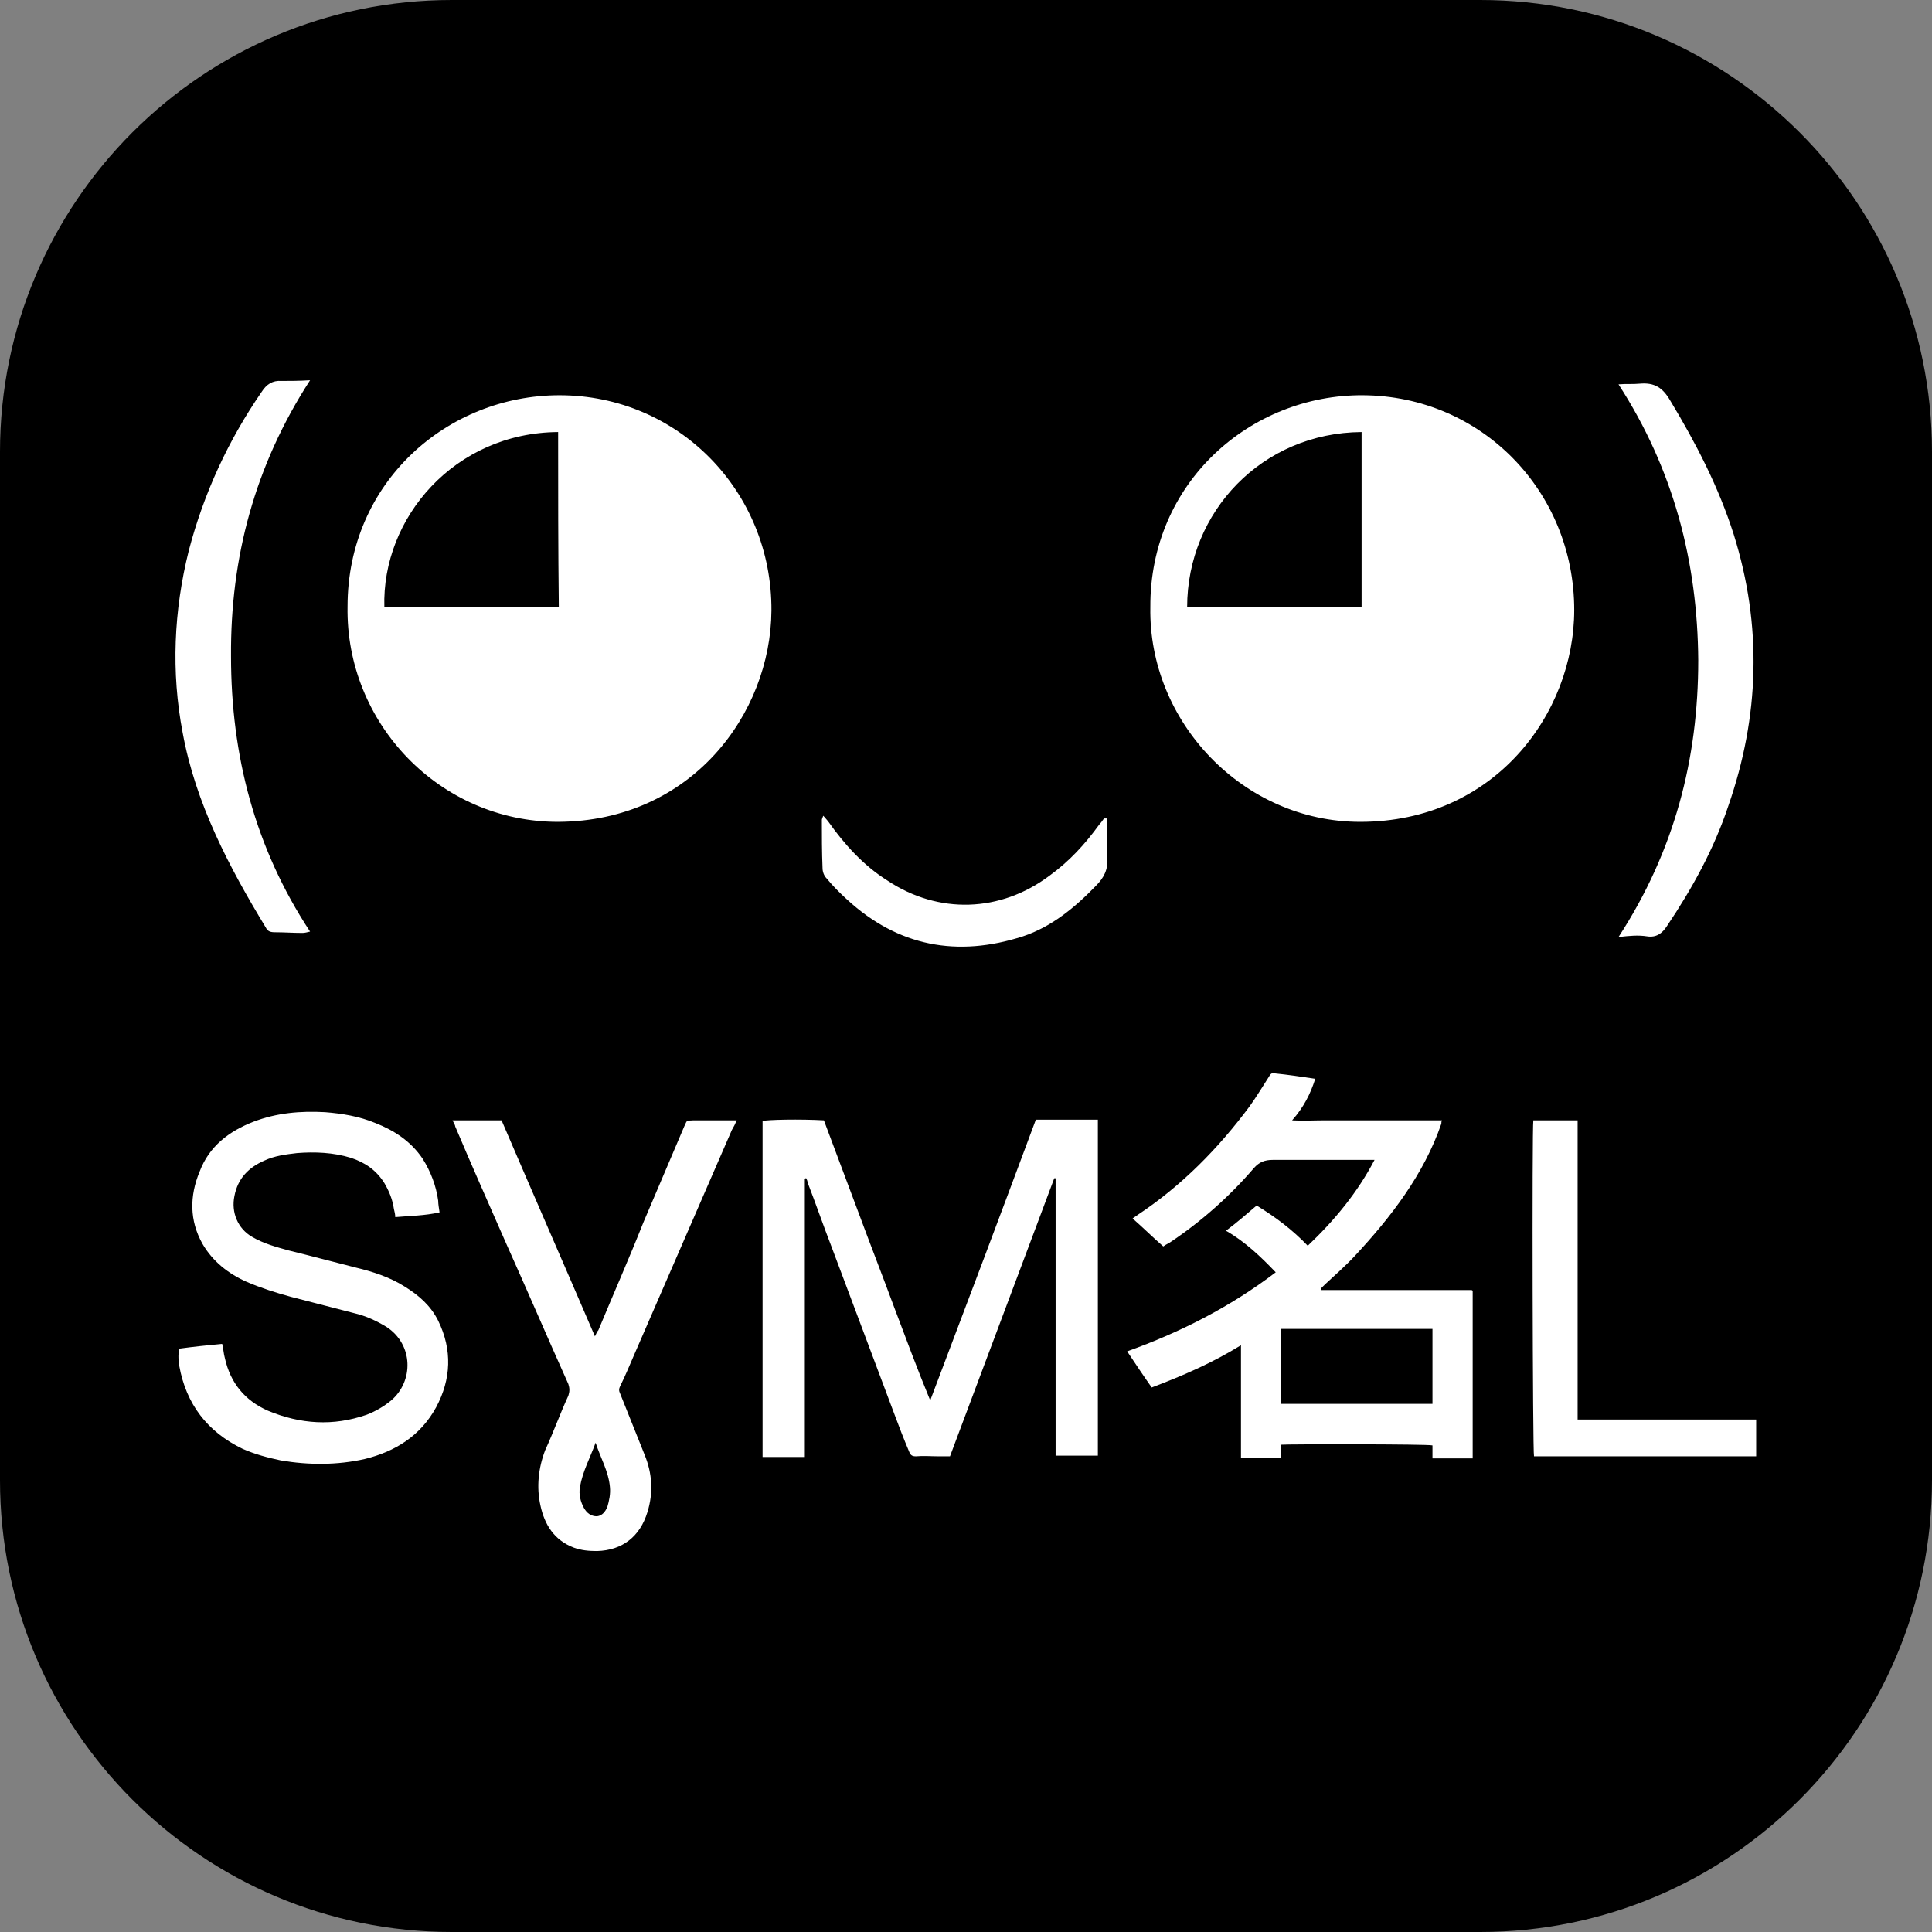 <?xml version="1.0" encoding="utf-8"?>
<!-- Generator: Adobe Illustrator 27.2.0, SVG Export Plug-In . SVG Version: 6.00 Build 0)  -->
<svg version="1.1" id="Слой_1" xmlns="http://www.w3.org/2000/svg" xmlns:xlink="http://www.w3.org/1999/xlink" x="0px" y="0px"
	 viewBox="0 0 283.5 283.5" style="enable-background:new 0 0 283.5 283.5;" xml:space="preserve">
<rect x="0" y="0" width="283.5" height="283.5" fill="#808080" stroke="none"/>
<style type="text/css">
	.st0{fill:#FFFFFF;}
</style>
<path d="M217.2,283.5H66.3C29.7,283.5,0,253.8,0,217.2V66.3C0,29.7,29.7,0,66.3,0h150.9c36.6,0,66.3,29.7,66.3,66.3v150.9
	C283.5,253.8,253.8,283.5,217.2,283.5z"/>
<path class="st0" d="M191.9,182.8c3.9-3.7,7.3-7.8,9.8-12.6c-0.4,0-0.7,0-0.9,0c-4.6,0-9.3,0-14,0c-1.2,0-2,0.3-2.8,1.2
	c-3.6,4.2-7.8,7.9-12.3,10.9c-0.3,0.2-0.6,0.3-1,0.6c-1.5-1.3-2.9-2.7-4.5-4.1c0.2-0.2,0.5-0.3,0.7-0.5c6.5-4.3,11.9-9.8,16.5-16
	c1-1.4,1.9-2.9,2.8-4.3c0.2-0.3,0.3-0.6,0.8-0.5c2,0.2,4,0.5,6,0.8c-0.7,2.2-1.7,4.2-3.4,6.1c1.7,0.1,3.1,0,4.5,0s2.9,0,4.3,0
	c1.5,0,2.9,0,4.4,0c1.4,0,2.9,0,4.3,0c1.5,0,2.9,0,4.5,0c-0.1,0.2-0.1,0.3-0.1,0.5c-2.6,7.5-7.4,13.7-12.7,19.4
	c-1.4,1.5-2.9,2.8-4.4,4.2c-0.2,0.2-0.4,0.4-0.6,0.6c0,0.1,0,0.1,0,0.1s0,0.1,0.1,0.1s0.2,0,0.2,0c7.3,0,14.6,0,21.8,0
	c0,0,0.1,0,0.2,0.1c0,8.2,0,16.4,0,24.6c-2,0-3.9,0-5.9,0c0-0.7,0-1.2,0-1.9c-0.6-0.2-21.2-0.2-22.3-0.1c0,0.6,0.1,1.2,0.1,1.9
	c-2,0-3.9,0-5.9,0c0-5.5,0-10.8,0-16.5c-4.2,2.6-8.6,4.5-13.1,6.2c-1.2-1.7-2.4-3.5-3.6-5.3c7.8-2.8,15.1-6.5,21.8-11.6
	c-2.2-2.3-4.5-4.5-7.3-6.1c1.6-1.2,3.1-2.5,4.5-3.7C187.2,178.6,189.7,180.5,191.9,182.8z M188,195c0,3.7,0,7.3,0,11
	c7.4,0,14.8,0,22.2,0c0-3.6,0-7.3,0-11C202.8,195,195.5,195,188,195z M118.1,213.6c0-13.4,0-26.8,0-40.2c0-0.1,0-0.2,0-0.3V173
	c0,0,0,0,0.1-0.1h0.1c0.1,0.2,0.2,0.4,0.2,0.6c1.2,3.1,2.3,6.3,3.5,9.4c3.1,8.2,6.1,16.3,9.2,24.5c0.7,1.9,1.4,3.7,2.2,5.6
	c0.2,0.5,0.4,0.7,1,0.7c1.1-0.1,2.2,0,3.3,0c0.6,0,1.1,0,1.7,0c5.1-13.6,10.2-27.2,15.3-40.8c0.1,0,0.2,0,0.2,0
	c0,13.6,0,27.1,0,40.7c2.2,0,4.2,0,6.2,0c0-16.5,0-32.8,0-49.3c-3.1,0-6,0-9.1,0c-5.1,13.7-10.3,27.5-15.5,41.2
	c-1.9-4.6-3.6-9.2-5.3-13.7c-1.7-4.6-3.5-9.2-5.2-13.8c-1.7-4.5-3.4-9.1-5.1-13.6c-3.4-0.2-8.4-0.1-9,0.1c0,16.4,0,32.8,0,49.3
	c2.1,0,4.1,0,6.2,0C118.1,213.7,118.1,213.6,118.1,213.6z M26.3,200.4c1,5.6,4.1,9.7,9.3,12.2c1.8,0.8,3.7,1.3,5.6,1.7
	c4.1,0.7,8.3,0.7,12.3-0.2c4.5-1.1,8.2-3.4,10.5-7.6c2.2-4.1,2.4-8.4,0.3-12.7c-1.1-2.2-2.8-3.7-4.9-5c-2.2-1.4-4.7-2.2-7.2-2.8
	c-3.2-0.8-6.5-1.7-9.8-2.5c-1.8-0.5-3.7-1-5.4-2c-2.1-1.2-3.1-3.6-2.6-6c0.5-2.6,2.1-4.2,4.4-5.2c1.5-0.7,3.1-0.9,4.8-1.1
	c2.6-0.2,5.3-0.1,7.9,0.7c2.1,0.7,3.7,1.8,4.9,3.7c0.7,1.2,1.2,2.4,1.4,3.8c0.1,0.4,0.2,0.8,0.2,1.2c2.2-0.2,4.3-0.2,6.5-0.7
	c-0.1-0.7-0.2-1.2-0.2-1.7c-0.3-2.2-1.1-4.3-2.3-6.2c-1.7-2.5-4.1-4.1-6.9-5.2c-2.4-1-4.9-1.4-7.4-1.6c-3.6-0.2-7.1,0.1-10.5,1.4
	c-3.6,1.4-6.5,3.6-7.9,7.3c-1.5,3.6-1.5,7.2,0.4,10.6c1.5,2.6,3.8,4.4,6.5,5.6c2.1,0.9,4.3,1.6,6.5,2.2c3.1,0.8,6.2,1.6,9.3,2.4
	c1.7,0.4,3.2,1.1,4.7,2c4,2.6,4,8,0.7,10.8c-1.1,0.9-2.3,1.6-3.6,2.1c-4.9,1.7-9.7,1.4-14.5-0.6c-3.4-1.5-5.5-4.1-6.3-7.7
	c-0.2-0.7-0.2-1.3-0.4-2.1c-2.1,0.2-4.1,0.4-6.3,0.7C26.1,198.9,26.2,199.7,26.3,200.4z M66.4,164.4c2.5,0,4.8,0,7.2,0
	c4.5,10.5,9.1,21,13.7,31.7c0.2-0.4,0.3-0.7,0.5-0.9c2.2-5.3,4.5-10.5,6.6-15.8c2-4.7,4-9.4,6-14.1c0.5-1.1,0.3-0.8,1.3-0.9
	c2,0,3.9,0,5.9,0c0.2,0,0.2,0,0.5,0c-0.2,0.5-0.4,0.9-0.7,1.4c-4.8,11-9.5,21.9-14.3,32.9c-0.7,1.6-1.3,3.1-2.1,4.7
	c-0.2,0.4-0.2,0.7,0,1.1c1.2,3,2.4,6,3.6,9c1.1,2.7,1.3,5.5,0.4,8.4c-1.1,3.6-3.7,5.6-7.4,5.7c-1.2,0-2.3-0.1-3.4-0.5
	c-2.9-1.1-4.3-3.4-4.9-6.2c-0.6-2.7-0.3-5.5,0.7-8.1c1.2-2.6,2.2-5.4,3.4-8c0.2-0.6,0.2-1.1,0-1.7c-3.1-6.9-6.1-13.9-9.2-20.8
	c-2.5-5.7-5-11.3-7.4-17C66.8,165.1,66.6,164.8,66.4,164.4z M87.4,211.7c-0.8,2.2-1.9,4.2-2.3,6.5c-0.2,1.1,0.1,2.2,0.6,3.1
	c0.4,0.7,1,1.2,1.9,1.2c0.8-0.1,1.2-0.7,1.5-1.3c0.3-1,0.5-2,0.4-3C89.3,215.9,88.1,213.9,87.4,211.7z M231.5,208.3
	c0-7.4,0-14.7,0-22s0-14.6,0-21.9c-2.2,0-4.4,0-6.5,0c-0.2,1.2-0.1,48.8,0.1,49.3c10.9,0,21.8,0,32.6,0c0-1.8,0-3.6,0-5.4
	C249,208.3,240.3,208.3,231.5,208.3z M51,89c0-18.3,14.7-31,31.1-31c17.4,0,31.2,14.1,31.1,31.6c-0.1,15.1-11.7,30.9-31.3,31
	C64.5,120.6,50.7,106.1,51,89z M81.9,63.4C66.7,63.5,56,76,56.4,89.1c8.5,0,17,0,25.6,0C81.9,80.5,81.9,72,81.9,63.4z M168.8,89.1
	C168.7,70.8,183.5,57.9,200,58c17.4,0.1,31,14.1,31,31.5c0,15.2-11.7,31.1-31.4,31.1C182.4,120.6,168.5,105.9,168.8,89.1z
	 M199.8,89.1c0-8.7,0-17.2,0-25.7c-14.6,0.1-25.6,11.7-25.6,25.7C182.6,89.1,191.2,89.1,199.8,89.1z M41.3,55.9
	c-1.3-0.1-2.2,0.5-2.9,1.6c-4.9,7.1-8.5,14.9-10.7,23.3c-2.2,8.8-2.6,17.8-0.9,26.7c1.9,10.4,6.8,19.7,12.2,28.6
	c0.3,0.6,0.7,0.7,1.4,0.7c1.3,0,2.6,0.1,4,0.1c0.3,0,0.7-0.1,1.1-0.2c-8.1-12.3-11.6-25.9-11.6-40.4c-0.1-14.5,3.5-28,11.6-40.5
	C43.9,55.9,42.5,55.9,41.3,55.9z M241.7,137.4c1.3,0.2,2.2-0.4,2.9-1.5c3.7-5.5,6.9-11.3,9-17.6c4.6-13.2,5-26.5,0.8-39.9
	c-2.2-6.9-5.5-13.3-9.3-19.6c-1.1-1.9-2.3-2.7-4.5-2.5c-1,0.1-2,0-3.1,0.1c8.1,12.5,11.6,26.1,11.7,40.5c0,14.5-3.5,28-11.7,40.6
	C239.2,137.3,240.4,137.2,241.7,137.4z M162,120.1c-0.2,0.3-0.5,0.7-0.7,0.9c-2.1,2.9-4.4,5.4-7.3,7.5c-7.2,5.4-16.3,5.7-23.8,0.7
	c-3.5-2.2-6.3-5.3-8.7-8.7c-0.2-0.2-0.4-0.5-0.7-0.8c-0.1,0.3-0.2,0.5-0.2,0.6c0,2.4,0,4.7,0.1,7.1c0,0.5,0.2,1.1,0.6,1.5
	c0.9,1.1,2,2.2,3,3.1c7.5,6.9,16.2,8.5,25.8,5.4c4.2-1.4,7.6-4.2,10.7-7.4c1.2-1.2,1.8-2.4,1.7-4.1c-0.2-1.5,0-3.1,0-4.6
	c0-0.4,0-0.8-0.1-1.2C162.3,120.1,162.1,120.1,162,120.1z"/>
</svg>
